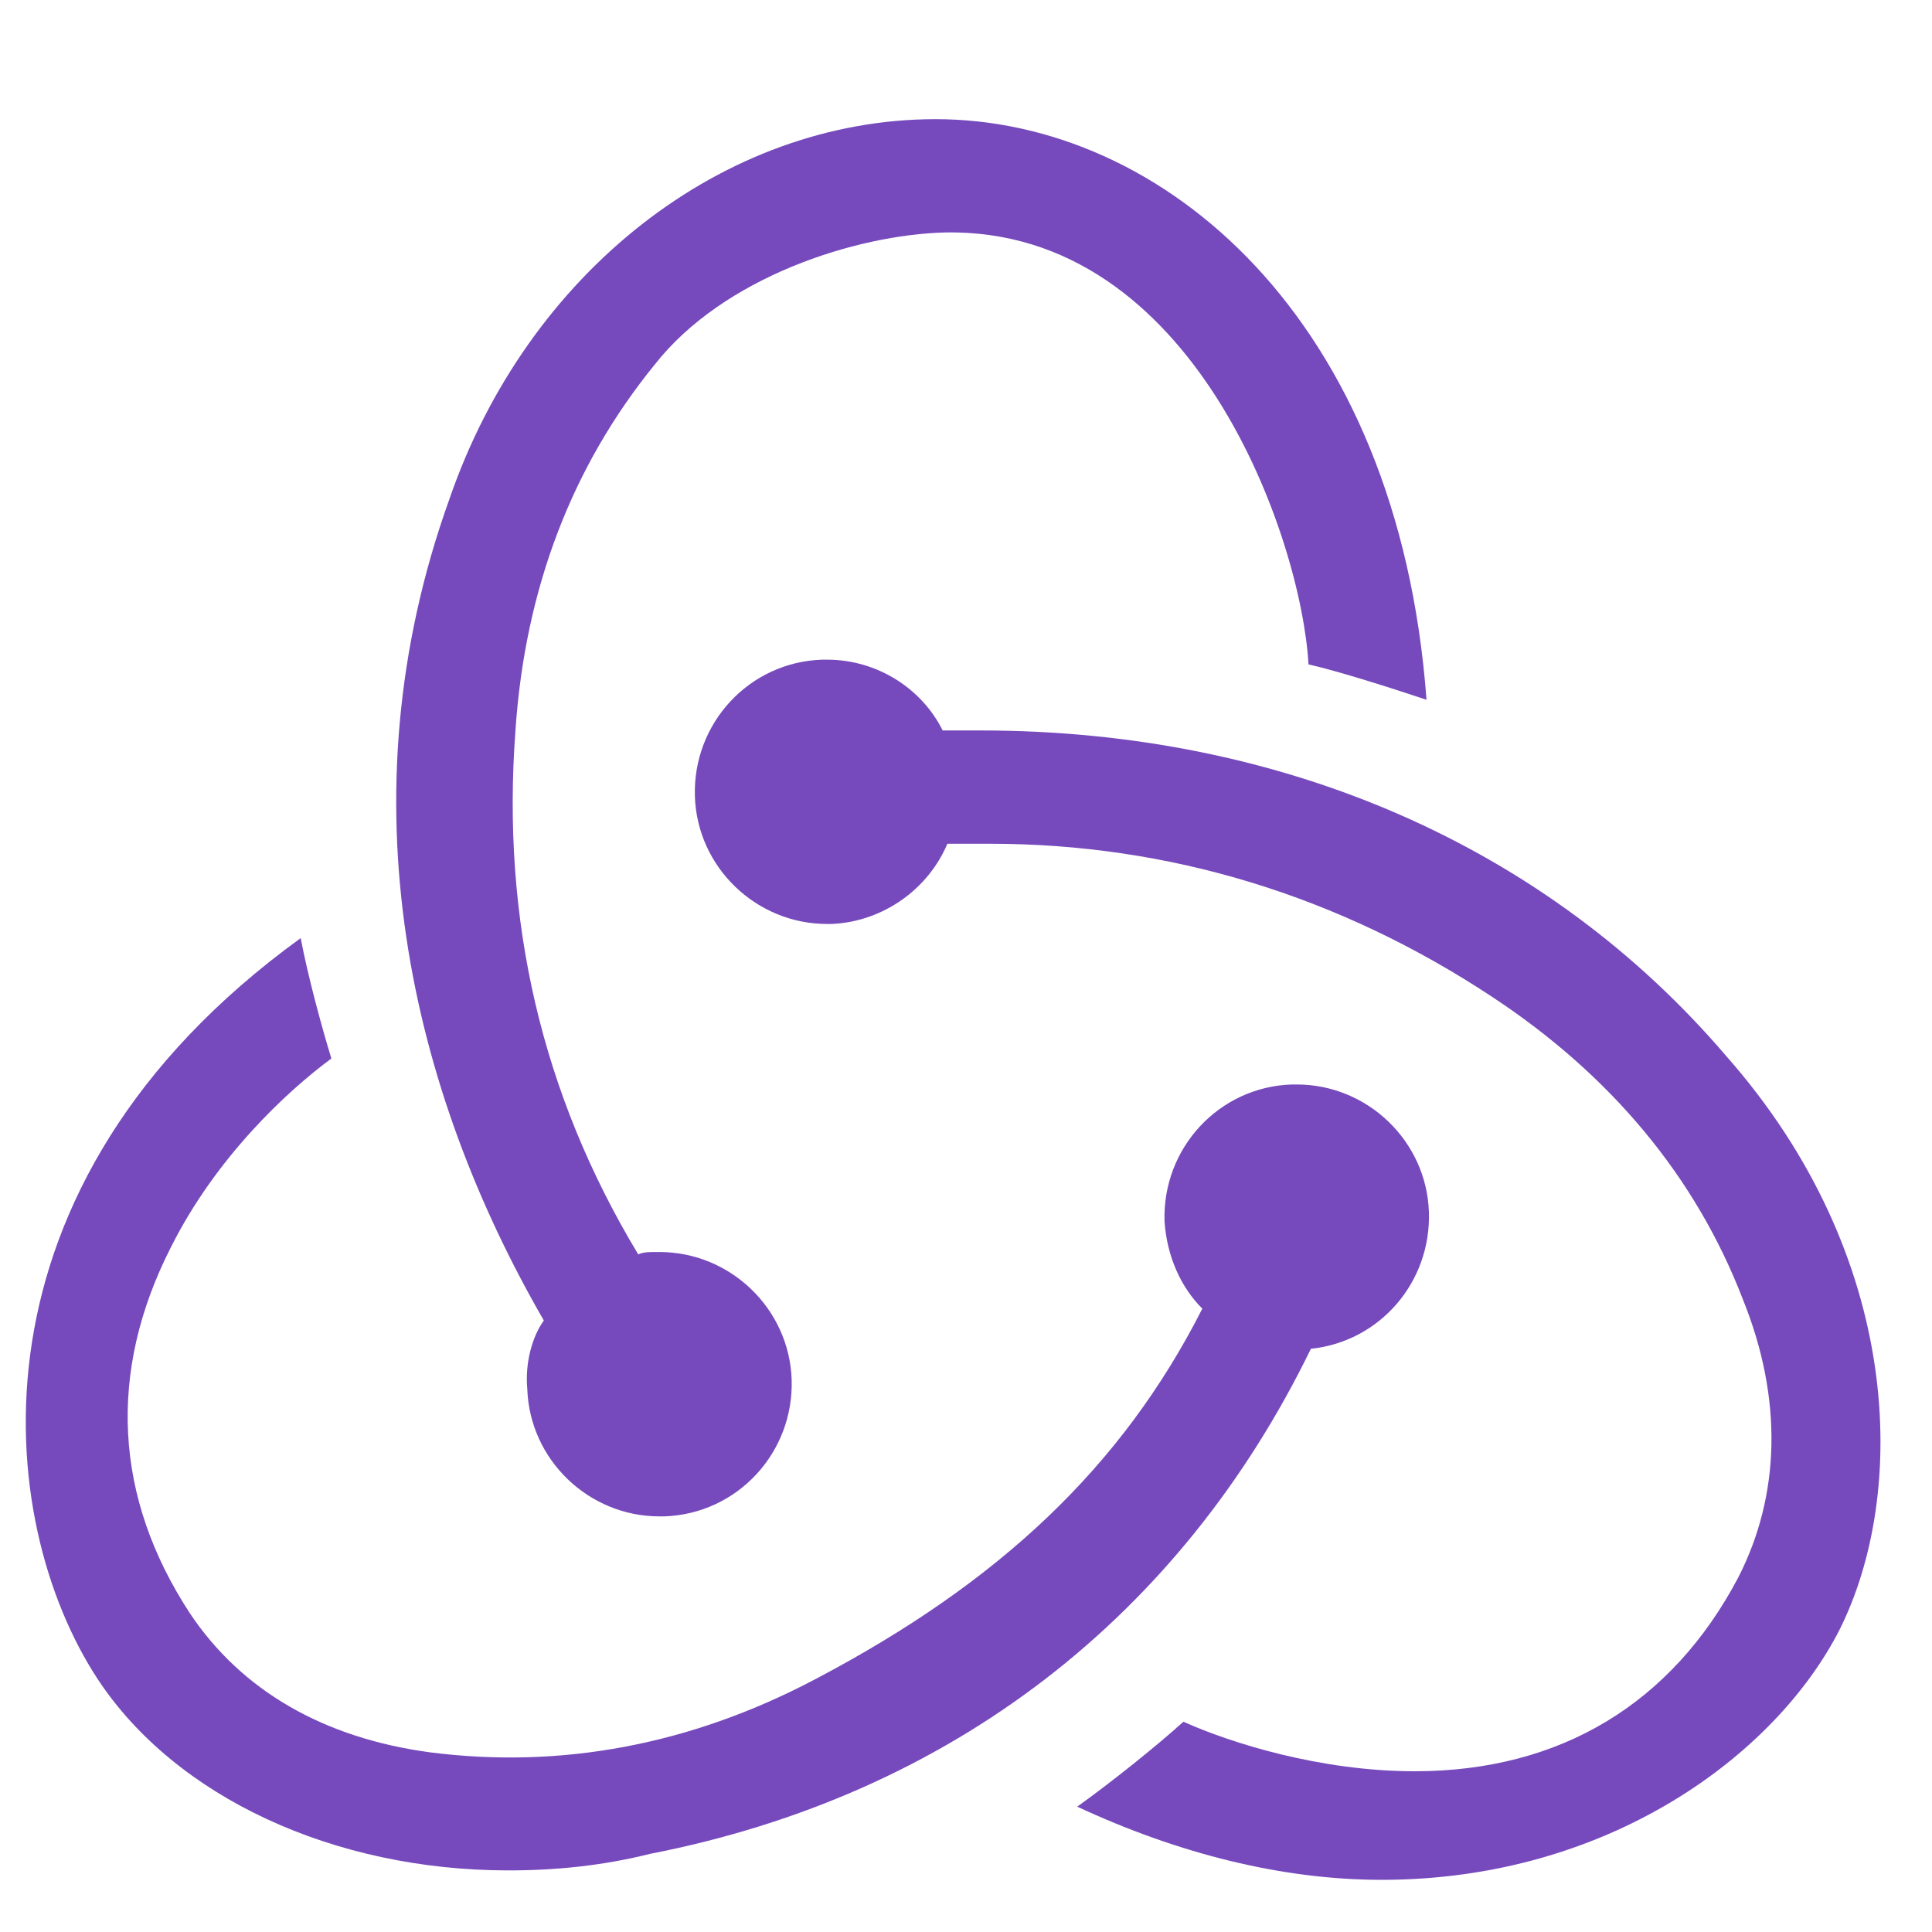 <svg width="25" height="25" viewBox="0 0 25 25" fill="none" xmlns="http://www.w3.org/2000/svg">
<g clip-path="url(#clip0_1336_3040)">
<path d="M16.963 17.453C17.848 17.362 18.52 16.598 18.49 15.682C18.459 14.766 17.696 14.033 16.779 14.033H16.718C15.772 14.063 15.039 14.858 15.069 15.804C15.1 16.262 15.283 16.66 15.558 16.934C14.519 18.981 12.931 20.477 10.549 21.729C8.93 22.584 7.251 22.89 5.571 22.676C4.197 22.493 3.128 21.882 2.456 20.874C1.478 19.378 1.387 17.759 2.211 16.14C2.792 14.98 3.708 14.125 4.288 13.697C4.166 13.3 3.983 12.628 3.891 12.139C-0.537 15.346 -0.079 19.683 1.265 21.729C2.272 23.256 4.319 24.203 6.579 24.203C7.19 24.203 7.8 24.142 8.411 23.989C12.32 23.226 15.283 20.905 16.963 17.453Z" fill="#764ABC"/>
<path d="M22.338 13.666C20.017 10.948 16.596 9.452 12.687 9.452H12.198C11.924 8.902 11.343 8.536 10.702 8.536H10.641C9.694 8.566 8.961 9.36 8.992 10.307C9.022 11.223 9.786 11.956 10.702 11.956H10.763C11.435 11.926 12.015 11.498 12.259 10.918H12.809C15.13 10.918 17.329 11.59 19.314 12.903C20.841 13.911 21.941 15.224 22.552 16.812C23.071 18.095 23.04 19.347 22.491 20.416C21.636 22.035 20.2 22.92 18.306 22.92C17.085 22.92 15.924 22.554 15.313 22.279C14.978 22.584 14.367 23.073 13.939 23.378C15.252 23.989 16.596 24.325 17.879 24.325C20.811 24.325 22.979 22.707 23.804 21.088C24.69 19.317 24.628 16.262 22.338 13.666Z" fill="#764ABC"/>
<path d="M6.823 17.973C6.854 18.889 7.617 19.622 8.533 19.622H8.594C9.541 19.591 10.274 18.797 10.244 17.851C10.213 16.934 9.45 16.201 8.533 16.201H8.472C8.411 16.201 8.32 16.201 8.259 16.232C7.006 14.155 6.487 11.895 6.67 9.452C6.793 7.619 7.403 6.031 8.472 4.718C9.358 3.588 11.068 3.038 12.229 3.008C15.466 2.947 16.84 6.978 16.932 8.597C17.329 8.688 18.001 8.902 18.459 9.055C18.093 4.107 15.039 1.542 12.107 1.542C9.358 1.542 6.823 3.527 5.815 6.459C4.41 10.368 5.327 14.125 7.037 17.087C6.884 17.301 6.793 17.637 6.823 17.973Z" fill="#764ABC"/>
</g>
<defs>
<clipPath id="clip0_1336_3040">
<rect width="24" height="24" fill="white" transform="translate(0.333 0.542)"/>
</clipPath>
</defs>
</svg>
